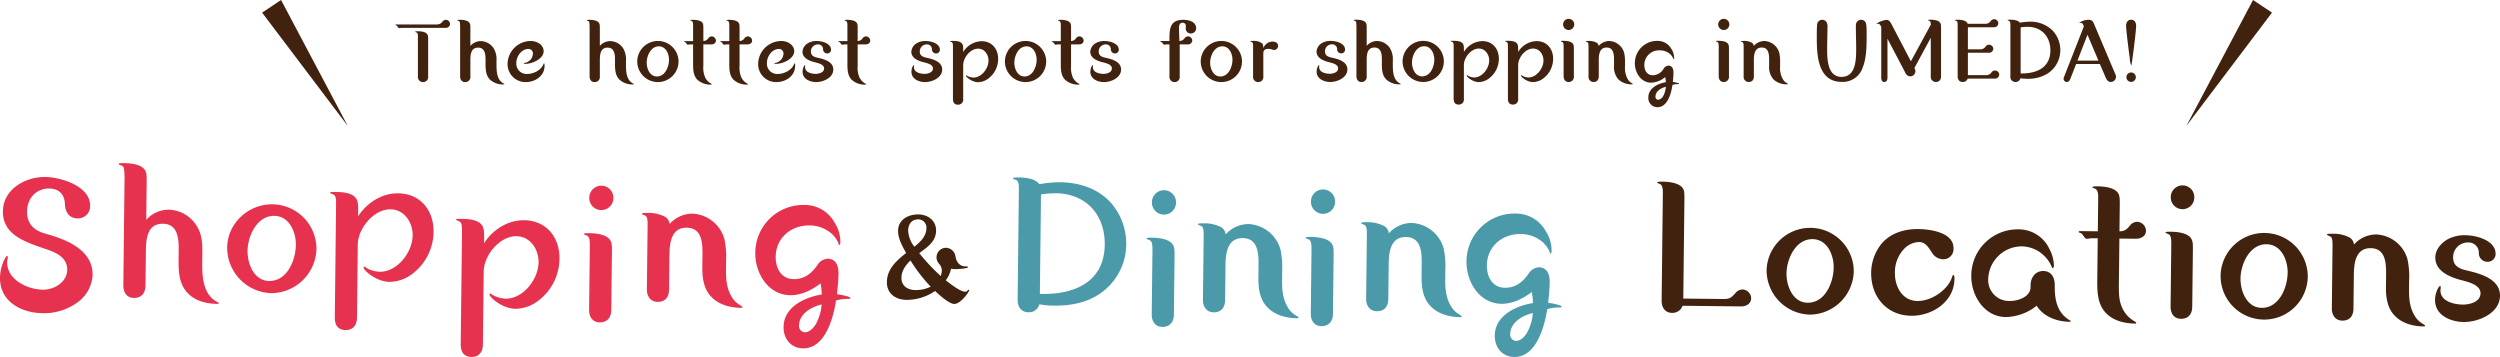 <svg xmlns="http://www.w3.org/2000/svg" xmlns:xlink="http://www.w3.org/1999/xlink" width="858.407" height="122.564" viewBox="0 0 858.407 122.564">
  <defs>
    <clipPath id="clip-path">
      <rect id="長方形_63121" data-name="長方形 63121" width="291.994" height="66.553" fill="#e6324e"/>
    </clipPath>
    <clipPath id="clip-path-2">
      <rect id="長方形_63122" data-name="長方形 63122" width="231.669" height="61.64" fill="none"/>
    </clipPath>
    <clipPath id="clip-path-3">
      <rect id="長方形_63123" data-name="長方形 63123" width="289.446" height="49.709" fill="#40220f"/>
    </clipPath>
    <clipPath id="clip-path-4">
      <rect id="長方形_63163" data-name="長方形 63163" width="597.705" height="30.354" fill="#40220f"/>
    </clipPath>
  </defs>
  <g id="グループ_235355" data-name="グループ 235355" transform="translate(-254 -6709.25)">
    <g id="グループ_235303" data-name="グループ 235303" transform="translate(-137.838 29.806)">
      <g id="グループ_235300" data-name="グループ 235300" transform="translate(391.838 6735.456)">
        <g id="グループ_235296" data-name="グループ 235296" transform="translate(0 0)">
          <g id="グループ_235295" data-name="グループ 235295" transform="translate(0 0)" clip-path="url(#clip-path)">
            <path id="パス_30533" data-name="パス 30533" d="M14.728,41.1c3.877.044,8.309-2.593,8.357-6.844.052-4.625-4.629-6.245-8.2-7.4C8.2,24.54.914,22.07,1,14.163,1.089,6.554,8.746,2.315,15.536,2.39c5.37.062,15.481,3.157,15.4,9.872a4.151,4.151,0,0,1-4.3,4.354c-2.76-.032-4.231-1.988-4.346-4.9C22.184,8.433,20.339,6.4,16.91,6.359c-4.4-.05-7.573,3.273-7.623,7.824-.05,4.251,2.312,6.591,6.327,7.681C22.385,23.73,31.893,27.269,31.794,36a12.437,12.437,0,0,1-5.026,9.343,19.578,19.578,0,0,1-12.13,3.817C7.324,49.077-.092,45.188,0,36.982c.04-3.73,1.873-7.44,2.4-7.434a.273.273,0,0,1,.294.3c0,.447-.243,1.489-.245,1.787-.068,6.042,6.985,9.4,12.281,9.464" transform="translate(0.001 2.362)" fill="#e6324e"/>
            <path id="パス_30534" data-name="パス 30534" d="M37.766,15.992a11.685,11.685,0,0,1,9.486,5.476c1.76,2.708,2.022,5.843,1.988,8.979L49.2,34.1c-.06,5.295.394,11.343,5.44,13.715.151.074.223.151.223.225,0,.225-.153.3-.378.294-3.654-.04-7.6-.9-10.18-3.621-3.247-3.247-3.269-7.871-3.221-12.2l.03-2.611c.044-3.955-.27-9.029-5.416-9.088-5.37-.06-5.8,5.158-5.847,9.259l-.137,12.011c-.026,2.461-1.316,4.237-4,4.207-2.463-.028-3.635-1.98-3.607-4.293l.4-35.659a28.239,28.239,0,0,0-.175-4.478c-.139-.746-.585-.976-1.551-1.284-.223-.078-.3-.153-.294-.229,0-.3.6-.366,1.867-.35,2.165.024,5.742.362,7.064,2.241.587.829.728,1.577.7,4.187l-.147,13.055a10.316,10.316,0,0,1,7.8-3.493" transform="translate(20.243 0)" fill="#e6324e"/>
            <path id="パス_30535" data-name="パス 30535" d="M69.893,22.278A15.607,15.607,0,0,1,54.423,37.621a15.62,15.62,0,0,1-15.19-15.689c.093-8.279,7.257-14.914,15.534-14.82A15.3,15.3,0,0,1,69.893,22.278m-7.076-1.2c.05-4.476-2.277-9.947-7.422-10-5.967-.068-9.106,6.983-9.164,12.057-.048,4.4,2.2,10.245,7.42,10.3,6.191.072,9.108-7.134,9.166-12.355" transform="translate(38.77 7.027)" fill="#e6324e"/>
            <path id="パス_30536" data-name="パス 30536" d="M80.361,5.451c7.609.085,12.244,5.808,12.16,13.192A18.176,18.176,0,0,1,85.5,32.889a13.124,13.124,0,0,1-8.092,2.966c-4.476-.05-8.911-3.9-8.9-4.949a.321.321,0,0,1,.3-.294c.151,0,.666.531,1.559.913a10.379,10.379,0,0,0,3.646.861c6.116.07,11.267-6.736,11.331-12.48.05-4.4-2.809-8.909-7.585-8.963-5.816-.066-11.19,6.587-11.251,12.108L66.227,48.19c-.03,2.461-1.318,4.237-3.927,4.207-2.537-.028-3.71-1.682-3.682-4.293l.431-38.343c.03-2.537-.032-3.656-1.223-4.044-.445-.153-.817-.308-.815-.457,0-.3.527-.29,1.867-.276,2.239.026,5.293.211,6.77,1.867.807.9,1.02,1.952.992,4.563l-.022,1.941c2.961-4.593,8.072-7.967,13.743-7.9" transform="translate(56.341 4.92)" fill="#e6324e"/>
            <path id="パス_30537" data-name="パス 30537" d="M102.109,10.095c7.607.085,12.242,5.808,12.158,13.192a18.176,18.176,0,0,1-7.022,14.246,13.128,13.128,0,0,1-8.09,2.968c-4.476-.05-8.911-3.9-8.9-4.951a.321.321,0,0,1,.3-.294c.151,0,.666.529,1.559.913a10.379,10.379,0,0,0,3.646.861c6.116.07,11.265-6.736,11.329-12.48.05-4.4-2.809-8.909-7.583-8.965-5.816-.064-11.19,6.589-11.252,12.11l-.282,25.139c-.028,2.461-1.318,4.237-3.929,4.207-2.537-.028-3.71-1.682-3.682-4.293L80.8,14.4c.028-2.535-.034-3.654-1.225-4.042-.445-.153-.815-.306-.813-.455,0-.3.525-.292,1.865-.278,2.239.026,5.295.211,6.772,1.867.809.9,1.022,1.95.992,4.563L88.366,18c2.96-4.593,8.072-7.965,13.743-7.9" transform="translate(77.833 9.51)" fill="#e6324e"/>
            <path id="パス_30538" data-name="パス 30538" d="M110.236,46.617c-.03,2.461-1.316,4.237-4,4.207-2.461-.028-3.635-1.98-3.607-4.293l.241-21.336c.024-2.088.042-3.8-1.072-4.189-.445-.155-.966-.384-.964-.535,0-.223.527-.29,1.869-.276,2.163.026,5.74.362,7.062,2.245.587.827.728,1.575.7,4.11Zm.732-38.489a4.141,4.141,0,1,1-8.281-.093,4.141,4.141,0,1,1,8.281.093" transform="translate(99.647 3.857)" fill="#e6324e"/>
            <path id="パス_30539" data-name="パス 30539" d="M128.236,8.848a11.99,11.99,0,0,1,10.943,8.7,29.331,29.331,0,0,1,.587,7.468l-.034,2.835c-.038,3.43.149,6.79,2.2,9.947a7.755,7.755,0,0,0,2.658,2.491,3.729,3.729,0,0,1,.813.606c0,.3-.3.294-.6.292-3.581-.042-7.448-1.056-9.957-3.619-2.728-2.642-3.281-6.6-3.243-10.184l.052-4.4c.044-3.953-.119-9.251-5.416-9.311s-5.879,5.231-5.923,9.257l-.137,12.011c-.026,2.461-1.241,4.239-3.927,4.209-2.463-.028-3.71-1.982-3.682-4.295l.243-21.632c.02-1.642.038-3.283-.775-3.666-.447-.229-1.191-.461-1.189-.61,0-.3.6-.366,1.867-.35a12.215,12.215,0,0,1,6.106,1.336,3.22,3.22,0,0,1,1.539,2.479,10.549,10.549,0,0,1,7.873-3.567" transform="translate(109.548 8.496)" fill="#e6324e"/>
            <path id="パス_30540" data-name="パス 30540" d="M146.854,56.461c-4.177-.048-6.752-3.287-6.706-7.313.078-6.939,7.2-10.216,13.109-11.192a22.136,22.136,0,0,0-.406-3.809c-2.937,2.279-6.613,4.1-10.416,4.06-7.609-.085-12.075-7.6-12-14.534a16.483,16.483,0,0,1,16.9-16.447,11.654,11.654,0,0,1,10.3,6.01,12.212,12.212,0,0,1,2.016,6.587c0,.447-.012,1.119-.386,1.115-.149,0-.223-.227-.292-.6a9.81,9.81,0,0,0-1.98-2.933,11.467,11.467,0,0,0-8.023-3.149c-6.265-.07-11.462,4.273-11.534,10.762-.046,3.881,1.853,7.631,6.179,7.679,3.728.044,6.213-2.016,8.186-4.905a4.566,4.566,0,0,1,3.456-2.123c2.909.032,3.778,2.5,3.748,5.04-.026,2.386-.276,4.772-.527,7.156.67.082,4.619.724,4.611,1.32,0,.225-.229.3-.378.294l-.6-.006a14.07,14.07,0,0,0-3.959.551c-.889,5.885-3.694,16.522-11.3,16.437m-1.4-7.925a2.146,2.146,0,0,0,1.988,2.41c1.567.018,2.927-1.459,3.684-2.644a16.176,16.176,0,0,0,2.094-6.913c-3.442.781-7.645,3.122-7.766,7.148" transform="translate(128.904 7.14)" fill="#e6324e"/>
          </g>
        </g>
        <g id="グループ_235299" data-name="グループ 235299" transform="translate(304.525 4.913)">
          <g id="グループ_235298" data-name="グループ 235298" transform="translate(0 0)">
            <g id="グループ_235297" data-name="グループ 235297" transform="translate(0 0)" clip-path="url(#clip-path-2)">
              <path id="パス_30541" data-name="パス 30541" d="M16.893,11.978c-.04,3.581-2.73,5.494-5.794,7.706a69.652,69.652,0,0,0,7.38,7.854,6.677,6.677,0,0,0,.386-1.817,3.493,3.493,0,0,0-1.066-2.5,3.4,3.4,0,0,1-.765-2.133,3.288,3.288,0,0,1,3.255-3.241,3.381,3.381,0,0,1,3.245,2.889c.282,1.885,1.358,3.475,3.422,3.5.728.008.911.072.907.253,0,.487-3.591.688-4.2.682a7.453,7.453,0,0,1-1.636-.141,9.927,9.927,0,0,1-1.8,3.988c1.32,1.046,4.931,3.879,6.573,3.9a1.038,1.038,0,0,0,.974-.473c.062-.121.123-.181.247-.181s.243.064.241.185c0,.425-2.845,4.7-5.154,4.678-1.762-.02-5.245-3.215-6.567-4.446a17.214,17.214,0,0,1-9.868,3.046C3.027,35.682-.046,33.583,0,29.636c.05-4.553,3.3-7.37,6.609-10-1.308-2.32-2.8-4.949-2.768-7.681.044-3.764,3.466-5.607,6.985-5.567,3.215.036,6.106,2.072,6.066,5.593M5,28.115c-.032,2.853,2.141,4.213,4.75,4.243A11.437,11.437,0,0,0,15.04,31.2a55.545,55.545,0,0,1-6.941-9C6.382,23.88,5.024,25.747,5,28.115m8.571-16.964a2.809,2.809,0,0,0-2.76-3.066C8.38,8.057,7.326,9.926,7.3,11.931A9.8,9.8,0,0,0,9.426,17.48c1.96-1.557,4.11-3.535,4.142-6.329" transform="translate(0.001 6.31)" fill="#40220f"/>
              <path id="パス_30542" data-name="パス 30542" d="M38.015,1.655c6.565.076,13.107,2.163,17.526,7.211a21.357,21.357,0,0,1,5.136,14.16,20.642,20.642,0,0,1-9.518,17.2c-4.436,2.859-9.818,3.843-15.039,3.784a30.987,30.987,0,0,1-5.293-.433,3.628,3.628,0,0,1-3.762,2.72c-2.535-.03-3.708-1.982-3.68-4.295L23.807,4.48c.02-1.64.036-3.133-.929-3.591C22.433.659,21.765.5,21.765.355c0-.3.6-.368,1.869-.354,2.31.028,5.742.288,7.209,2.32a39.124,39.124,0,0,1,7.172-.666m-6.1,38.355c11.19.125,21.236-4.237,21.378-16.918.117-10.22-6.366-17.53-16.735-17.648a29.849,29.849,0,0,0-5.156.39L31.016,40Z" transform="translate(21.509 0)" fill="#4a9aaa"/>
              <path id="パス_30543" data-name="パス 30543" d="M54.238,44.923c-.028,2.463-1.314,4.239-4,4.209-2.461-.028-3.635-1.98-3.609-4.295L46.87,23.5c.024-2.088.042-3.8-1.07-4.189-.447-.155-.966-.384-.964-.535,0-.223.525-.29,1.867-.276,2.163.026,5.742.362,7.064,2.245.587.827.728,1.573.7,4.11Zm.734-38.487a4.141,4.141,0,1,1-8.281-.093,4.141,4.141,0,1,1,8.281.093" transform="translate(44.309 2.186)" fill="#4a9aaa"/>
              <path id="パス_30544" data-name="パス 30544" d="M71.1,8.176a11.991,11.991,0,0,1,10.945,8.7,29.331,29.331,0,0,1,.587,7.468L82.6,27.181c-.038,3.432.149,6.792,2.2,9.947a7.731,7.731,0,0,0,2.656,2.491,3.729,3.729,0,0,1,.813.606c0,.3-.3.294-.6.292-3.579-.042-7.446-1.056-9.957-3.619-2.728-2.642-3.281-6.6-3.243-10.184l.052-4.4c.044-3.951-.119-9.251-5.416-9.311s-5.879,5.231-5.925,9.257l-.135,12.011c-.028,2.461-1.241,4.239-3.927,4.209-2.463-.028-3.71-1.982-3.682-4.293l.243-21.634c.02-1.642.038-3.283-.775-3.666-.445-.229-1.189-.461-1.187-.61,0-.3.6-.366,1.865-.35a12.215,12.215,0,0,1,6.106,1.336,3.226,3.226,0,0,1,1.539,2.479A10.546,10.546,0,0,1,71.1,8.176" transform="translate(53.087 7.833)" fill="#4a9aaa"/>
              <path id="パス_30545" data-name="パス 30545" d="M81.707,44.793c-.03,2.461-1.316,4.237-4,4.207-2.461-.028-3.635-1.98-3.607-4.295l.239-21.334c.026-2.088.044-3.8-1.07-4.189-.445-.155-.966-.384-.964-.535,0-.223.525-.29,1.867-.276,2.163.026,5.742.362,7.064,2.245.587.827.728,1.575.7,4.11ZM82.439,6.3a4.141,4.141,0,1,1-8.281-.093,4.141,4.141,0,1,1,8.281.093" transform="translate(71.453 2.055)" fill="#4a9aaa"/>
              <path id="パス_30546" data-name="パス 30546" d="M99.282,7.988a11.991,11.991,0,0,1,10.945,8.7,29.246,29.246,0,0,1,.585,7.468l-.032,2.835c-.038,3.432.149,6.79,2.2,9.947a7.78,7.78,0,0,0,2.66,2.491,3.717,3.717,0,0,1,.813.606c0,.3-.3.294-.6.29-3.581-.04-7.448-1.054-9.959-3.617-2.73-2.642-3.283-6.6-3.243-10.184l.052-4.4c.044-3.953-.121-9.251-5.418-9.311s-5.877,5.229-5.923,9.257l-.135,12.011c-.028,2.463-1.241,4.239-3.925,4.207-2.463-.026-3.71-1.98-3.682-4.293l.243-21.634c.02-1.64.038-3.283-.777-3.664-.445-.229-1.189-.461-1.187-.61,0-.3.6-.366,1.867-.352a12.25,12.25,0,0,1,6.1,1.336,3.225,3.225,0,0,1,1.537,2.481,10.546,10.546,0,0,1,7.875-3.567" transform="translate(80.937 7.646)" fill="#4a9aaa"/>
              <path id="パス_30547" data-name="パス 30547" d="M116.514,55.475c-4.179-.048-6.754-3.285-6.708-7.313.078-6.939,7.205-10.216,13.111-11.192a22.155,22.155,0,0,0-.406-3.809c-2.937,2.279-6.613,4.1-10.418,4.06-7.609-.085-12.073-7.6-12-14.534a16.482,16.482,0,0,1,16.9-16.447,11.654,11.654,0,0,1,10.3,6.01,12.212,12.212,0,0,1,2.016,6.587c0,.447-.012,1.119-.386,1.115-.149,0-.223-.227-.292-.6a9.835,9.835,0,0,0-1.98-2.933,11.458,11.458,0,0,0-8.023-3.149c-6.267-.07-11.464,4.273-11.536,10.762-.046,3.879,1.853,7.631,6.179,7.681,3.73.042,6.215-2.018,8.188-4.907a4.574,4.574,0,0,1,3.456-2.125c2.909.034,3.778,2.505,3.748,5.042-.026,2.386-.276,4.772-.529,7.156.672.084,4.619.726,4.611,1.32,0,.225-.229.3-.378.294l-.6-.006a14.068,14.068,0,0,0-3.957.553c-.889,5.883-3.694,16.52-11.3,16.435m-1.4-7.925a2.145,2.145,0,0,0,1.988,2.41c1.567.018,2.925-1.459,3.684-2.644a16.176,16.176,0,0,0,2.094-6.915c-3.442.783-7.645,3.124-7.766,7.15" transform="translate(98.92 6.166)" fill="#4a9aaa"/>
            </g>
          </g>
        </g>
      </g>
      <g id="グループ_235302" data-name="グループ 235302" transform="translate(960.8 6741.814)">
        <g id="グループ_235301" data-name="グループ 235301" transform="translate(0 0)" clip-path="url(#clip-path-3)">
          <path id="パス_30548" data-name="パス 30548" d="M22.784,40.3c2.041.022,2.7-.406,4.1-1.994a3.226,3.226,0,0,1,2.419-1.283,3.111,3.111,0,0,1,3.024,3.019c-.022,1.9-1.779,2.822-3.457,2.8l-20.1-.226A3.64,3.64,0,0,1,5.1,45.051c-2.4-.027-3.544-1.934-3.52-4.193L2,4.153c.016-1.6-.114-2.912-.91-3.286C.436.567,0,.417,0,.273,0,.2.365-.016,1.825,0,3.937.025,7.5.355,8.792,2.191c.575.809.64,1.537.61,4.087L9.018,40.141Z" transform="translate(0 0)" fill="#40220f"/>
          <path id="パス_30549" data-name="パス 30549" d="M43.742,20.633a15.236,15.236,0,0,1-15.1,14.981A15.254,15.254,0,0,1,13.81,20.295a14.971,14.971,0,0,1,29.933.338m-6.9-1.169c.052-4.37-2.22-9.712-7.247-9.77-5.827-.065-8.892,6.819-8.947,11.769-.049,4.3,2.144,10,7.241,10.064,6.045.068,8.9-6.966,8.952-12.064" transform="translate(23.811 10.045)" fill="#40220f"/>
          <path id="パス_30550" data-name="パス 30550" d="M51.659,16.345A4.642,4.642,0,0,1,47.752,13.9c-1.144-1.763-2.215-3.449-4.255-3.474a7.343,7.343,0,0,0-5.054,2.2,11.606,11.606,0,0,0-3.3,8.413c-.052,4.661,2.515,9.571,7.688,9.628,5.244.06,10.753-4.176,11.965-8.315.076-.289.223-.58.441-.578.365,0,.354.877.351,1.316-.09,7.865-7.647,12.734-14.859,12.652-8.443-.1-13.834-6.566-13.742-14.8a16.07,16.07,0,0,1,3.683-10.083c3.171-3.6,7.846-4.937,12.508-4.885,4.152.046,12.153,1.158,12.091,6.62a3.5,3.5,0,0,1-3.613,3.746" transform="translate(46.538 10.308)" fill="#40220f"/>
          <path id="パス_30551" data-name="パス 30551" d="M51.4,36.121C44.04,36.039,39.534,28.7,39.608,22A15.915,15.915,0,0,1,55.591,6.014a11.633,11.633,0,0,1,10.851,6.751,12.734,12.734,0,0,1,1.539,5.479c0,.292-.011,1.092-.447,1.087-.147,0-.36-.586-.785-1.463a10.432,10.432,0,0,0-1.076-1.616,11.336,11.336,0,0,0-8.691-4.4,11.568,11.568,0,0,0-11.56,11.159,7.168,7.168,0,0,0,7.487,7.59c2.694.027,7.007-1.379,7.048-4.73l.008-.727c.027-2.55,1.654-4.863,4.348-4.833,2.768.033,3.912,2.158,3.956,4.7-.033,3.059.15,6.122,1.719,8.835a9.285,9.285,0,0,0,2.953,3.092,5.8,5.8,0,0,1,.869.594c0,.218-.368.212-.586.21-4.152-.046-8.941-1.776-11.156-5.514A17.472,17.472,0,0,1,51.4,36.121" transform="translate(68.297 10.369)" fill="#40220f"/>
          <path id="パス_30552" data-name="パス 30552" d="M57.785,18.416c-.583-.005-1.46.2-2.043.193-.218,0-.5-.368-.937-.956-.283-.368-.428-.733-.714-.883-.58-.226-.945-.376-.943-.52s.074-.289.368-.286l6.19.068.128-11.358c.016-1.458-.041-2.989-1.275-3.367-.507-.15-.725-.226-.722-.373,0-.289.586-.357,1.823-.341,2.114.022,5.6.351,6.9,2.188.572.809.708,1.466.681,4.089l-.1,9.173c1.967-.052,2.558-.771,3.664-2.068a3.251,3.251,0,0,1,2.417-1.212,3.177,3.177,0,0,1,3.024,3.092c-.019,1.893-1.779,2.749-3.454,2.73l-5.678-.063-.177,15.51c-.041,3.79.082,6.048,1.218,8.465a10.13,10.13,0,0,0,4.245,4.49c.144.074.5.371.5.441a.268.268,0,0,1-.3.289c-3.563-.038-7.413-.885-10.007-3.534-2.953-2.948-3.122-7.25-3.076-11.254l.161-14.491Z" transform="translate(91.647 1.02)" fill="#40220f"/>
          <path id="パス_30553" data-name="パス 30553" d="M73.267,42.171c-.025,2.406-1.286,4.138-3.907,4.108-2.406-.025-3.55-1.934-3.523-4.19l.234-20.828c.022-2.041.041-3.716-1.046-4.092-.433-.15-.943-.373-.943-.52,0-.218.518-.286,1.825-.272,2.111.025,5.6.357,6.9,2.19.572.809.711,1.539.684,4.016ZM73.981,4.6a4.042,4.042,0,1,1-8.083-.09,4.042,4.042,0,1,1,8.083.09" transform="translate(110.503 0.815)" fill="#40220f"/>
          <path id="パス_30554" data-name="パス 30554" d="M100.962,21.276a14.968,14.968,0,1,1-29.933-.338,14.971,14.971,0,0,1,29.933.338m-6.909-1.169c.052-4.37-2.22-9.712-7.241-9.77-5.825-.065-8.89,6.819-8.947,11.769-.046,4.3,2.147,10.007,7.239,10.064,6.045.068,8.892-6.966,8.95-12.064" transform="translate(122.48 11.159)" fill="#40220f"/>
          <path id="パス_30555" data-name="パス 30555" d="M101.4,6.81a11.709,11.709,0,0,1,10.688,8.5,28.515,28.515,0,0,1,.572,7.288l-.033,2.771c-.038,3.348.144,6.628,2.15,9.71a7.549,7.549,0,0,0,2.594,2.433,3.5,3.5,0,0,1,.793.591c0,.292-.291.289-.583.286-3.5-.038-7.271-1.027-9.721-3.534-2.667-2.577-3.207-6.446-3.166-9.941l.049-4.3c.041-3.86-.117-9.034-5.285-9.091s-5.74,5.105-5.787,9.039L93.54,32.288c-.027,2.4-1.212,4.138-3.833,4.108-2.4-.027-3.621-1.937-3.593-4.193l.237-21.119c.016-1.6.035-3.2-.763-3.58-.433-.221-1.158-.45-1.158-.594,0-.292.586-.36,1.823-.343a11.907,11.907,0,0,1,5.961,1.3,3.136,3.136,0,0,1,1.5,2.419A10.3,10.3,0,0,1,101.4,6.81" transform="translate(145.589 11.322)" fill="#40220f"/>
          <path id="パス_30556" data-name="パス 30556" d="M100,24.432c-.005.439-.084.948-.087,1.24-.044,3.787,4.678,4.858,7.661,4.89,2.335.027,6.056-.877,6.092-3.863.035-3.2-4.98-4.062-7.375-4.746-3.632-1.057-8.195-3.079-8.146-7.593.03-2.694,2.021-5,4.373-6.285a12.243,12.243,0,0,1,6.056-1.319c3.64.041,10.323,1.722,10.271,6.454a2.7,2.7,0,0,1-2.8,2.662,2.946,2.946,0,0,1-2.953-3.163,3.484,3.484,0,0,0-3.672-3.465,5.039,5.039,0,0,0-5.157,5.114c-.027,2.621,1.705,3.806,4.394,4.419,4.574,1.073,11.767,2.828,11.7,8.8s-7.383,9.02-12.483,8.963c-4.588-.052-9.879-2.367-9.819-7.612.025-2.332,1.218-4.721,1.727-4.716a.2.2,0,0,1,.218.221" transform="translate(169.087 11.648)" fill="#40220f"/>
        </g>
      </g>
    </g>
    <g id="グループ_235307" data-name="グループ 235307" transform="translate(0 11)">
      <g id="グループ_235306" data-name="グループ 235306">
        <path id="パス_30592" data-name="パス 30592" d="M6.505,0,0,4.336,29.421,43.262Z" transform="translate(344 6698.25)" fill="#40220f"/>
        <path id="パス_30593" data-name="パス 30593" d="M22.915,0l6.505,4.336L0,43.262Z" transform="translate(1004.697 6698.25)" fill="#40220f"/>
      </g>
      <g id="グループ_235713" data-name="グループ 235713" transform="translate(389.765 6704.704)">
        <g id="グループ_235712" data-name="グループ 235712" transform="translate(0 0)" clip-path="url(#clip-path-4)">
          <path id="パス_30915" data-name="パス 30915" d="M14.281,1.708A2.219,2.219,0,0,0,16.213.674a1.5,1.5,0,0,1,1.1-.552,1.482,1.482,0,0,1,1.452,1.449A1.425,1.425,0,0,1,17.179,2.88H2.209c-.346,0-.726.106-.966.106C1.14,2.986,1,2.811.76,2.5c-.1-.14-.206-.346-.38-.414S0,1.948,0,1.88c0-.1.071-.137.174-.171ZM11.246,19.542a1.734,1.734,0,0,1-1.792,1.966,1.753,1.753,0,0,1-1.723-1.966V5.952c0-.76,0-1.346-.554-1.52-.243-.069-.414-.137-.414-.206,0-.1.274-.171.9-.171.966,0,2.621.1,3.244,1,.274.377.343.654.343,1.929Z" transform="translate(0 0.227)" fill="#40220f"/>
          <path id="パス_30916" data-name="パス 30916" d="M15.51,7.434a5.4,5.4,0,0,1,4.416,2.484,7.212,7.212,0,0,1,.969,4.138v1.692c0,2.449.24,5.241,2.584,6.31.071.034.106.071.106.106,0,.1-.069.137-.171.137a6.5,6.5,0,0,1-4.727-1.62c-1.518-1.483-1.555-3.624-1.555-5.624V13.851c0-1.829-.169-4.175-2.549-4.175-2.484,0-2.658,2.415-2.658,4.313v5.553a1.741,1.741,0,0,1-1.829,1.966c-1.137,0-1.689-.9-1.689-1.966V3.053A13.267,13.267,0,0,0,8.3.984C8.234.638,8.025.535,7.579.4,7.473.361,7.439.33,7.439.292c0-.137.274-.171.863-.171,1,0,2.655.137,3.278,1,.274.38.343.723.343,1.932V9.089A4.774,4.774,0,0,1,15.51,7.434" transform="translate(13.821 0.225)" fill="#40220f"/>
          <path id="パス_30917" data-name="パス 30917" d="M21.48,2.668c2.035,0,4.381,1.278,4.381,3.518,0,2.621-3.933,4.313-6.139,4.313-.483,0-.657,0-.657-.171,0-.106.071-.106.243-.14a3.314,3.314,0,0,0,2.861-3.138,1.513,1.513,0,0,0-1.48-1.655c-2.484,0-4.21,2.552-4.21,4.827a3.531,3.531,0,0,0,3.758,3.761c2.278,0,4.8-1.415,5.522-3.278.034-.1.137-.346.206-.346.174,0,.209.277.209.829,0,3.484-3.207,5.59-6.45,5.59a6.157,6.157,0,0,1-6.245-6.419,7.993,7.993,0,0,1,8-7.691" transform="translate(25.041 4.957)" fill="#40220f"/>
          <path id="パス_30918" data-name="パス 30918" d="M31.064,7.434a5.4,5.4,0,0,1,4.416,2.484,7.212,7.212,0,0,1,.969,4.138v1.692c0,2.449.24,5.241,2.584,6.31.071.034.106.071.106.106,0,.1-.069.137-.171.137a6.5,6.5,0,0,1-4.727-1.62c-1.518-1.483-1.555-3.624-1.555-5.624V13.851c0-1.829-.169-4.175-2.549-4.175-2.484,0-2.658,2.415-2.658,4.313v5.553a1.741,1.741,0,0,1-1.829,1.966c-1.137,0-1.689-.9-1.689-1.966V3.053a13.267,13.267,0,0,0-.1-2.069C23.788.638,23.579.535,23.133.4c-.106-.037-.14-.069-.14-.106,0-.137.274-.171.863-.171,1,0,2.655.137,3.275,1,.277.38.346.723.346,1.932V9.089a4.774,4.774,0,0,1,3.587-1.655" transform="translate(42.72 0.225)" fill="#40220f"/>
          <path id="パス_30919" data-name="パス 30919" d="M43.23,9.6a7.087,7.087,0,1,1-14.173,0,7.088,7.088,0,0,1,14.173,0m-3.275-.517c0-2.069-1.1-4.587-3.484-4.587C33.71,4.5,32.3,7.772,32.3,10.119c0,2.035,1.069,4.727,3.487,4.727,2.861,0,4.173-3.347,4.173-5.762" transform="translate(53.986 4.957)" fill="#40220f"/>
          <path id="パス_30920" data-name="パス 30920" d="M36.892,8.572c-.277,0-.692.106-.966.106-.1,0-.243-.174-.452-.452-.14-.171-.2-.343-.343-.412-.277-.1-.449-.174-.449-.243s.031-.137.171-.137h2.932V2.053c0-.689-.034-1.415-.62-1.586C36.924.4,36.821.361,36.821.3c0-.14.277-.174.86-.174,1,0,2.658.137,3.281,1,.277.38.343.692.343,1.932V7.4a1.989,1.989,0,0,0,1.726-1,1.547,1.547,0,0,1,1.135-.586,1.506,1.506,0,0,1,1.452,1.449c0,.895-.826,1.309-1.62,1.309H41.3V15.92a8.457,8.457,0,0,0,.62,4,4.828,4.828,0,0,0,2.038,2.106c.066.031.24.171.24.206a.128.128,0,0,1-.14.137A6.643,6.643,0,0,1,39.3,20.75c-1.412-1.38-1.518-3.415-1.518-5.313V8.572Z" transform="translate(64.439 0.225)" fill="#40220f"/>
          <path id="パス_30921" data-name="パス 30921" d="M41.237,8.572c-.277,0-.692.106-.966.106-.1,0-.243-.174-.449-.452-.14-.171-.206-.343-.346-.412-.277-.1-.446-.174-.446-.243s.031-.137.169-.137h2.932V2.053c0-.689-.031-1.415-.617-1.586C41.272.4,41.169.361,41.169.3c0-.14.274-.174.86-.174,1,0,2.658.137,3.278,1,.277.38.346.692.346,1.932V7.4a1.988,1.988,0,0,0,1.723-1,1.548,1.548,0,0,1,1.137-.586,1.506,1.506,0,0,1,1.452,1.449c0,.895-.829,1.309-1.623,1.309H45.653V15.92a8.457,8.457,0,0,0,.62,4,4.822,4.822,0,0,0,2.035,2.106c.069.031.243.171.243.206a.128.128,0,0,1-.14.137,6.634,6.634,0,0,1-4.758-1.62c-1.415-1.38-1.52-3.415-1.52-5.313V8.572Z" transform="translate(72.518 0.225)" fill="#40220f"/>
          <path id="パス_30922" data-name="パス 30922" d="M51.585,2.668c2.035,0,4.381,1.278,4.381,3.518,0,2.621-3.933,4.313-6.139,4.313-.483,0-.657,0-.657-.171,0-.106.071-.106.243-.14a3.314,3.314,0,0,0,2.861-3.138,1.513,1.513,0,0,0-1.48-1.655c-2.484,0-4.21,2.552-4.21,4.827a3.531,3.531,0,0,0,3.758,3.761c2.278,0,4.8-1.415,5.522-3.278.034-.1.137-.346.206-.346.174,0,.209.277.209.829,0,3.484-3.207,5.59-6.45,5.59a6.157,6.157,0,0,1-6.245-6.419,7.993,7.993,0,0,1,8-7.691" transform="translate(80.975 4.957)" fill="#40220f"/>
          <path id="パス_30923" data-name="パス 30923" d="M49.841,11.085c0,.209-.037.449-.037.589,0,1.792,2.243,2.275,3.658,2.275,1.1,0,2.864-.449,2.864-1.863,0-1.518-2.381-1.895-3.518-2.206-1.723-.483-3.9-1.415-3.9-3.555a3.657,3.657,0,0,1,2.035-3,5.825,5.825,0,0,1,2.864-.657c1.723,0,4.9.76,4.9,3a1.283,1.283,0,0,1-1.312,1.278A1.4,1.4,0,0,1,55.98,5.463a1.653,1.653,0,0,0-1.76-1.623A2.39,2.39,0,0,0,51.8,6.289c0,1.243.832,1.795,2.106,2.072,2.175.483,5.587,1.275,5.587,4.1s-3.45,4.313-5.864,4.313c-2.172,0-4.69-1.069-4.69-3.552,0-1.106.552-2.243.794-2.243a.092.092,0,0,1,.1.1" transform="translate(90.87 4.957)" fill="#40220f"/>
          <path id="パス_30924" data-name="パス 30924" d="M55.427,8.572c-.277,0-.692.106-.966.106-.1,0-.243-.174-.449-.452-.14-.171-.206-.343-.346-.412-.277-.1-.446-.174-.446-.243s.031-.137.169-.137h2.932V2.053c0-.689-.031-1.415-.617-1.586C55.462.4,55.359.361,55.359.3c0-.14.274-.174.86-.174,1,0,2.658.137,3.278,1,.277.38.346.692.346,1.932V7.4a1.988,1.988,0,0,0,1.723-1A1.548,1.548,0,0,1,62.7,5.814a1.506,1.506,0,0,1,1.452,1.449c0,.895-.829,1.309-1.623,1.309H59.843V15.92a8.457,8.457,0,0,0,.62,4A4.822,4.822,0,0,0,62.5,22.027c.069.031.243.171.243.206a.128.128,0,0,1-.14.137,6.634,6.634,0,0,1-4.758-1.62c-1.415-1.38-1.52-3.415-1.52-5.313V8.572Z" transform="translate(98.882 0.225)" fill="#40220f"/>
          <path id="パス_30925" data-name="パス 30925" d="M62.919,11.085c0,.209-.037.449-.037.589,0,1.792,2.243,2.275,3.658,2.275,1.1,0,2.864-.449,2.864-1.863,0-1.518-2.381-1.895-3.518-2.206-1.723-.483-3.9-1.415-3.9-3.555a3.657,3.657,0,0,1,2.035-3,5.825,5.825,0,0,1,2.864-.657c1.723,0,4.9.76,4.9,3a1.283,1.283,0,0,1-1.312,1.278,1.4,1.4,0,0,1-1.415-1.483A1.653,1.653,0,0,0,67.3,3.84a2.39,2.39,0,0,0-2.415,2.449c0,1.243.832,1.795,2.106,2.072,2.175.483,5.587,1.275,5.587,4.1s-3.45,4.313-5.865,4.313c-2.172,0-4.69-1.069-4.69-3.552,0-1.106.552-2.243.795-2.243a.092.092,0,0,1,.1.1" transform="translate(115.169 4.957)" fill="#40220f"/>
          <path id="パス_30926" data-name="パス 30926" d="M77.445,2.759c3.515,0,5.69,2.621,5.69,6.036a8.406,8.406,0,0,1-3.172,6.625,6.069,6.069,0,0,1-3.727,1.415c-2.069,0-4.138-1.76-4.138-2.243a.148.148,0,0,1,.137-.137c.069,0,.312.24.726.414a4.835,4.835,0,0,0,1.686.38c2.832,0,5.176-3.175,5.176-5.83,0-2.035-1.346-4.1-3.552-4.1-2.692,0-5.139,3.1-5.139,5.656V22.593a1.735,1.735,0,0,1-1.795,1.966c-1.172,0-1.723-.757-1.723-1.966V4.862c0-1.172-.034-1.689-.589-1.861-.206-.069-.377-.137-.377-.209,0-.137.243-.137.86-.137,1.037,0,2.452.069,3.141.829.38.412.483.895.483,2.1v.9a7.661,7.661,0,0,1,6.313-3.727" transform="translate(123.828 4.935)" fill="#40220f"/>
          <path id="パス_30927" data-name="パス 30927" d="M87.4,9.6a7.087,7.087,0,1,1-14.173,0A7.088,7.088,0,0,1,87.4,9.6m-3.275-.517c0-2.069-1.1-4.587-3.484-4.587-2.761,0-4.175,3.275-4.175,5.622,0,2.035,1.069,4.727,3.487,4.727,2.861,0,4.173-3.347,4.173-5.762" transform="translate(136.057 4.957)" fill="#40220f"/>
          <path id="パス_30928" data-name="パス 30928" d="M81.064,8.572c-.277,0-.692.106-.966.106-.1,0-.243-.174-.449-.452-.137-.171-.206-.343-.346-.412-.277-.1-.446-.174-.446-.243s.031-.137.169-.137h2.932V2.053c0-.689-.031-1.415-.617-1.586C81.1.4,81,.361,81,.3c0-.14.274-.174.86-.174,1,0,2.658.137,3.278,1,.277.38.346.692.346,1.932V7.4a1.988,1.988,0,0,0,1.723-1,1.548,1.548,0,0,1,1.14-.586,1.506,1.506,0,0,1,1.449,1.449c0,.895-.829,1.309-1.623,1.309H85.48V15.92a8.457,8.457,0,0,0,.62,4,4.822,4.822,0,0,0,2.035,2.106c.069.031.243.171.243.206a.128.128,0,0,1-.14.137,6.634,6.634,0,0,1-4.758-1.62c-1.415-1.38-1.52-3.415-1.52-5.313V8.572Z" transform="translate(146.514 0.225)" fill="#40220f"/>
          <path id="パス_30929" data-name="パス 30929" d="M84.415,11.085c0,.209-.037.449-.037.589,0,1.792,2.243,2.275,3.658,2.275,1.1,0,2.864-.449,2.864-1.863,0-1.518-2.381-1.895-3.518-2.206-1.723-.483-3.9-1.415-3.9-3.555a3.657,3.657,0,0,1,2.035-3,5.825,5.825,0,0,1,2.864-.657c1.723,0,4.9.76,4.9,3a1.283,1.283,0,0,1-1.312,1.278,1.4,1.4,0,0,1-1.415-1.483,1.653,1.653,0,0,0-1.76-1.623,2.39,2.39,0,0,0-2.415,2.449c0,1.243.832,1.795,2.106,2.072,2.175.483,5.587,1.275,5.587,4.1s-3.45,4.313-5.865,4.313c-2.172,0-4.69-1.069-4.69-3.552,0-1.106.552-2.243.795-2.243a.092.092,0,0,1,.1.1" transform="translate(155.107 4.957)" fill="#40220f"/>
          <path id="パス_30930" data-name="パス 30930" d="M98.534,19.542a1.735,1.735,0,0,1-1.795,1.966,1.753,1.753,0,0,1-1.723-1.966V8.573h-.9a2.694,2.694,0,0,0-.552.069c-.137,0-.277.034-.414.034-.1,0-.243-.171-.38-.346-.206-.274-.309-.483-.412-.517-.277-.1-.449-.171-.449-.274s.1-.14.171-.14h2.932v-1c0-3.621.483-6.276,4.761-6.276,1.861,0,4.413.62,4.413,2.929a1.8,1.8,0,0,1-1.792,1.76,1.7,1.7,0,0,1-1.792-1.586c0-.346.031-.654.031-.966a1.04,1.04,0,0,0-1.1-1.137c-1.035,0-1.243.966-1.243,1.795,0,1.515.106,3,.14,4.481a2.172,2.172,0,0,0,1.829-1.035,1.51,1.51,0,0,1,1.137-.552,1.481,1.481,0,0,1,1.449,1.449,1.459,1.459,0,0,1-1.623,1.312H98.534Z" transform="translate(170.768 0.227)" fill="#40220f"/>
          <path id="パス_30931" data-name="パス 30931" d="M110.929,9.6a7.088,7.088,0,1,1-14.175,0,7.089,7.089,0,0,1,14.175,0m-3.275-.517c0-2.069-1.1-4.587-3.484-4.587-2.761,0-4.175,3.275-4.175,5.622,0,2.035,1.069,4.727,3.487,4.727,2.861,0,4.173-3.347,4.173-5.762" transform="translate(179.764 4.957)" fill="#40220f"/>
          <path id="パス_30932" data-name="パス 30932" d="M110.435,2.9c.895,0,1.829.449,1.829,1.449a1.392,1.392,0,0,1-1.38,1.415,2.435,2.435,0,0,1-.863-.206,3.224,3.224,0,0,0-1-.174c-1.38,0-1.829.517-1.829,1.689v7.762A1.733,1.733,0,0,1,105.4,16.8a1.755,1.755,0,0,1-1.723-1.966V4.588c0-.76,0-1.38-.552-1.586-.274-.106-.414-.14-.414-.209,0-.1.209-.137.9-.137a4.792,4.792,0,0,1,3.138.829c.449.412.417,1.137.449,1.689A3.347,3.347,0,0,1,110.435,2.9" transform="translate(190.824 4.935)" fill="#40220f"/>
          <path id="パス_30933" data-name="パス 30933" d="M111.6,11.072c0,.209-.037.449-.037.589,0,1.792,2.243,2.275,3.658,2.275,1.1,0,2.864-.449,2.864-1.863,0-1.518-2.381-1.895-3.518-2.206-1.723-.483-3.9-1.415-3.9-3.555a3.657,3.657,0,0,1,2.035-3,5.825,5.825,0,0,1,2.864-.657c1.723,0,4.9.76,4.9,3a1.283,1.283,0,0,1-1.312,1.278A1.4,1.4,0,0,1,117.74,5.45a1.653,1.653,0,0,0-1.76-1.623,2.39,2.39,0,0,0-2.415,2.449c0,1.243.832,1.795,2.106,2.072,2.175.483,5.587,1.275,5.587,4.1s-3.45,4.313-5.865,4.313c-2.172,0-4.69-1.069-4.69-3.552,0-1.106.552-2.243.795-2.243a.092.092,0,0,1,.1.1" transform="translate(205.617 4.933)" fill="#40220f"/>
          <path id="パス_30934" data-name="パス 30934" d="M123.195,7.422a5.4,5.4,0,0,1,4.416,2.484,7.212,7.212,0,0,1,.969,4.138v1.692c0,2.449.24,5.241,2.584,6.31.071.034.106.071.106.106,0,.1-.069.137-.171.137a6.5,6.5,0,0,1-4.727-1.62c-1.518-1.483-1.555-3.624-1.555-5.624V13.839c0-1.829-.169-4.175-2.549-4.175-2.484,0-2.658,2.415-2.658,4.313v5.553a1.741,1.741,0,0,1-1.829,1.966c-1.137,0-1.689-.9-1.689-1.966V3.041a13.268,13.268,0,0,0-.1-2.069c-.069-.346-.277-.449-.723-.586-.106-.037-.14-.069-.14-.106,0-.137.274-.171.863-.171,1,0,2.655.137,3.275,1,.277.38.346.723.346,1.932V9.077a4.774,4.774,0,0,1,3.587-1.655" transform="translate(213.894 0.203)" fill="#40220f"/>
          <path id="パス_30935" data-name="パス 30935" d="M135.179,9.589a7.087,7.087,0,1,1-14.173,0,7.088,7.088,0,0,1,14.173,0M131.9,9.072c0-2.069-1.1-4.587-3.484-4.587-2.761,0-4.175,3.275-4.175,5.622,0,2.035,1.069,4.727,3.487,4.727,2.861,0,4.173-3.347,4.173-5.762" transform="translate(224.823 4.935)" fill="#40220f"/>
          <path id="パス_30936" data-name="パス 30936" d="M137.6,2.746c3.515,0,5.69,2.621,5.69,6.036a8.406,8.406,0,0,1-3.172,6.625,6.069,6.069,0,0,1-3.727,1.415c-2.069,0-4.138-1.76-4.138-2.243a.147.147,0,0,1,.137-.137c.069,0,.312.24.726.414a4.835,4.835,0,0,0,1.686.38c2.832,0,5.176-3.175,5.176-5.83,0-2.035-1.346-4.1-3.552-4.1-2.692,0-5.139,3.1-5.139,5.656V22.58a1.735,1.735,0,0,1-1.795,1.966c-1.172,0-1.723-.757-1.723-1.966V4.849c0-1.172-.034-1.689-.589-1.861-.206-.069-.377-.137-.377-.209,0-.137.243-.137.86-.137,1.037,0,2.452.069,3.141.829.38.412.483.895.483,2.1v.9A7.661,7.661,0,0,1,137.6,2.746" transform="translate(235.593 4.911)" fill="#40220f"/>
          <path id="パス_30937" data-name="パス 30937" d="M144.121,2.746c3.515,0,5.69,2.621,5.69,6.036a8.406,8.406,0,0,1-3.172,6.625,6.069,6.069,0,0,1-3.727,1.415c-2.069,0-4.138-1.76-4.138-2.243a.148.148,0,0,1,.137-.137c.069,0,.311.24.726.414a4.835,4.835,0,0,0,1.686.38c2.832,0,5.176-3.175,5.176-5.83,0-2.035-1.346-4.1-3.552-4.1-2.692,0-5.139,3.1-5.139,5.656V22.58a1.735,1.735,0,0,1-1.795,1.966c-1.172,0-1.723-.757-1.723-1.966V4.849c0-1.172-.034-1.689-.589-1.861-.206-.069-.377-.137-.377-.209,0-.137.243-.137.86-.137,1.037,0,2.452.069,3.141.829.38.412.483.895.483,2.1v.9a7.661,7.661,0,0,1,6.313-3.727" transform="translate(247.709 4.911)" fill="#40220f"/>
          <path id="パス_30938" data-name="パス 30938" d="M144.5,19.731a1.742,1.742,0,0,1-1.826,1.966c-1.14,0-1.692-.9-1.692-1.966V9.866c0-.966,0-1.758-.517-1.932-.206-.069-.449-.171-.449-.24,0-.106.243-.14.863-.14,1,0,2.655.14,3.275,1,.277.38.346.726.346,1.9Zm.137-17.8a1.915,1.915,0,1,1-3.83,0,1.915,1.915,0,1,1,3.83,0" transform="translate(260.14 0)" fill="#40220f"/>
          <path id="パス_30939" data-name="パス 30939" d="M151.06,2.69a5.538,5.538,0,0,1,5.1,3.967,13.441,13.441,0,0,1,.314,3.45v1.312a7.789,7.789,0,0,0,1.069,4.587,3.58,3.58,0,0,0,1.24,1.137,1.692,1.692,0,0,1,.38.277c0,.137-.14.137-.277.137a6.549,6.549,0,0,1-4.621-1.62,6.275,6.275,0,0,1-1.555-4.693V9.209c0-1.826-.1-4.278-2.549-4.278s-2.692,2.452-2.692,4.313V14.8c0,1.14-.552,1.966-1.795,1.966a1.753,1.753,0,0,1-1.723-1.966v-10c0-.757,0-1.518-.38-1.689-.206-.106-.554-.209-.554-.277,0-.137.277-.171.863-.171a5.644,5.644,0,0,1,2.829.586,1.47,1.47,0,0,1,.723,1.137A4.89,4.89,0,0,1,151.06,2.69" transform="translate(265.725 4.935)" fill="#40220f"/>
          <path id="パス_30940" data-name="パス 30940" d="M156.677,25.421a3.116,3.116,0,0,1-3.138-3.344c0-3.209,3.275-4.761,6-5.244a10.241,10.241,0,0,0-.209-1.758,7.984,7.984,0,0,1-4.8,1.929c-3.515,0-5.622-3.45-5.622-6.656a7.621,7.621,0,0,1,7.728-7.694,5.382,5.382,0,0,1,4.793,2.726,5.656,5.656,0,0,1,.966,3.035c0,.206,0,.517-.169.517-.071,0-.109-.1-.14-.274a4.6,4.6,0,0,0-.932-1.346A5.3,5.3,0,0,0,157.437,5.9a5.033,5.033,0,0,0-5.279,5.036c0,1.795.9,3.518,2.9,3.518a4.4,4.4,0,0,0,3.758-2.309,2.117,2.117,0,0,1,1.589-1c1.346,0,1.758,1.137,1.758,2.309,0,1.106-.1,2.209-.206,3.312.309.034,2.138.309,2.138.586,0,.1-.1.137-.174.137h-.274a6.564,6.564,0,0,0-1.829.277c-.38,2.726-1.62,7.656-5.139,7.656m-.689-3.655a.991.991,0,0,0,.929,1.1,2.316,2.316,0,0,0,1.692-1.24,7.55,7.55,0,0,0,.932-3.207c-1.589.377-3.518,1.48-3.552,3.344" transform="translate(276.676 4.933)" fill="#40220f"/>
          <path id="パス_30941" data-name="パス 30941" d="M163.133,19.731a1.742,1.742,0,0,1-1.826,1.966c-1.14,0-1.692-.9-1.692-1.966V9.866c0-.966,0-1.758-.517-1.932-.206-.069-.449-.171-.449-.24,0-.106.243-.14.863-.14,1,0,2.655.14,3.275,1,.277.38.346.726.346,1.9Zm.137-17.8a1.915,1.915,0,1,1-3.83,0,1.915,1.915,0,1,1,3.83,0" transform="translate(294.761 0)" fill="#40220f"/>
          <path id="パス_30942" data-name="パス 30942" d="M169.694,2.69a5.537,5.537,0,0,1,5.1,3.967,13.44,13.44,0,0,1,.314,3.45v1.312a7.789,7.789,0,0,0,1.069,4.587,3.58,3.58,0,0,0,1.24,1.137,1.69,1.69,0,0,1,.38.277c0,.137-.14.137-.277.137a6.549,6.549,0,0,1-4.621-1.62,6.275,6.275,0,0,1-1.555-4.693V9.209c0-1.826-.1-4.278-2.549-4.278s-2.692,2.452-2.692,4.313V14.8c0,1.14-.552,1.966-1.795,1.966A1.753,1.753,0,0,1,162.59,14.8v-10c0-.757,0-1.518-.38-1.689-.206-.106-.554-.209-.554-.277,0-.137.277-.171.863-.171a5.644,5.644,0,0,1,2.829.586,1.477,1.477,0,0,1,.723,1.137,4.89,4.89,0,0,1,3.624-1.689" transform="translate(300.346 4.935)" fill="#40220f"/>
          <path id="パス_30943" data-name="パス 30943" d="M184.5.916a1.757,1.757,0,0,1,1.483-.795,1.7,1.7,0,0,1,1.62,1.069c.243.726.277,1.658.277,4.347,0,3.621-.034,7.694-1.346,10.972a7.21,7.21,0,0,1-7.211,4.93c-8.071,0-8.554-8.862-8.554-14.9,0-3.655.034-4.69.24-5.347A1.7,1.7,0,0,1,172.636.121a1.764,1.764,0,0,1,1.483.795,3.239,3.239,0,0,1,.311,1.9c0,2.484-.106,4.967-.106,7.451,0,3.518.171,9.451,4.967,9.451,4.967,0,5-6.142,5-9.728,0-2.449-.106-4.864-.106-7.313,0-1.1.069-1.412.311-1.758" transform="translate(317.287 0.225)" fill="#40220f"/>
          <path id="パス_30944" data-name="パス 30944" d="M181.705,19.943c0,.689-.206,1.552-1.069,1.552-.966,0-1.069-.932-1.069-1.658V2.558c-.343-.692-.657-1.072-1.069-1.072a4.455,4.455,0,0,0-.449.106.092.092,0,0,1-.1-.106,5.681,5.681,0,0,1,1.826-.929A5.724,5.724,0,0,1,181.4.178c.932,0,1.38.863,1.826,1.726l6.522,12.486,6.828-12.558c0-.586-.034-1.309-.652-1.415-.174-.034-.277-.069-.277-.137,0-.137.277-.171.863-.171,1,0,2.621.137,3.238,1,.277.377.349.654.349,1.929v16.49c0,1.137-.554,1.966-1.795,1.966a1.754,1.754,0,0,1-1.726-1.966V6.316L190.951,16.7l.137.277a1.71,1.71,0,0,1,.206.826,1.787,1.787,0,0,1-1.758,1.76,1.81,1.81,0,0,1-1.552-.966L181.705,6.628Z" transform="translate(330.616 0.203)" fill="#40220f"/>
          <path id="パス_30945" data-name="パス 30945" d="M197.785,1.635A2.183,2.183,0,0,0,199.717.6a1.5,1.5,0,0,1,1.137-.552,1.442,1.442,0,0,1,1.415,1.412,1.43,1.43,0,0,1-1.586,1.346h-8.865v7.588h4.21a2.15,2.15,0,0,0,1.932-1.032,1.451,1.451,0,0,1,1.137-.554,1.475,1.475,0,0,1,1.449,1.415,1.462,1.462,0,0,1-1.623,1.346h-7.1V19.26h6.276a2.2,2.2,0,0,0,1.9-1.032,1.514,1.514,0,0,1,1.14-.554,1.475,1.475,0,0,1,1.449,1.415,1.443,1.443,0,0,1-1.623,1.346h-9.208a1.722,1.722,0,0,1-1.726,1.172c-1.137,0-1.723-.826-1.723-1.966V2.427c0-.757,0-1.62-.343-1.758s-.592-.209-.592-.277c0-.1.314-.171.863-.171,1.14,0,3.107.171,3.521,1.415Z" transform="translate(348.114 0.091)" fill="#40220f"/>
          <path id="パス_30946" data-name="パス 30946" d="M201.212.8a10.7,10.7,0,0,1,8.142,3.241,9.885,9.885,0,0,1,2.449,6.522,9.542,9.542,0,0,1-4.313,8,12.517,12.517,0,0,1-6.933,1.829,14.435,14.435,0,0,1-2.449-.174,1.674,1.674,0,0,1-1.723,1.278,1.735,1.735,0,0,1-1.726-1.966V2.18c0-.76,0-1.449-.446-1.655-.209-.106-.52-.174-.52-.243,0-.137.277-.174.863-.174,1.069,0,2.658.106,3.347,1.037A18.074,18.074,0,0,1,201.212.8m-2.621,17.765c5.176,0,9.8-2.069,9.8-7.934,0-4.727-3.035-8.074-7.831-8.074a13.956,13.956,0,0,0-2.381.209v15.8Z" transform="translate(359.871 0.201)" fill="#40220f"/>
          <path id="パス_30947" data-name="パス 30947" d="M202.8,20.264c-.24.589-.554,1.209-1.277,1.209a1.1,1.1,0,0,1-1.1-1.069,2.081,2.081,0,0,1,.206-.795l6.762-17.248c-.243-.62-.52-1.206-1.035-1.206-.1,0-.312.1-.38.1s-.1-.069-.1-.137a5.476,5.476,0,0,1,3.207-1c1.24,0,1.518.723,2,1.9l7.208,17a1.566,1.566,0,0,1,.14.689,1.8,1.8,0,0,1-1.795,1.76c-.895,0-1.378-.657-1.723-1.449L212.872,15.3H204.73Zm9.588-6.139L208.631,5.26l-3.45,8.865Z" transform="translate(372.37 0.225)" fill="#40220f"/>
          <path id="パス_30948" data-name="パス 30948" d="M211.381,2.178c0,1.658-1.035,9.8-1.346,11.866-.206,1.449-.274,1.726-.377,1.726a8.387,8.387,0,0,1-.483-2.555c-.277-2.035-1.243-9.448-1.243-11.037,0-1.069.552-2.069,1.726-2.069s1.723,1,1.723,2.069m-.1,17.7a1.622,1.622,0,1,1-1.62-1.655,1.642,1.642,0,0,1,1.62,1.655" transform="translate(386.325 0.203)" fill="#40220f"/>
        </g>
      </g>
    </g>
  </g>
</svg>
